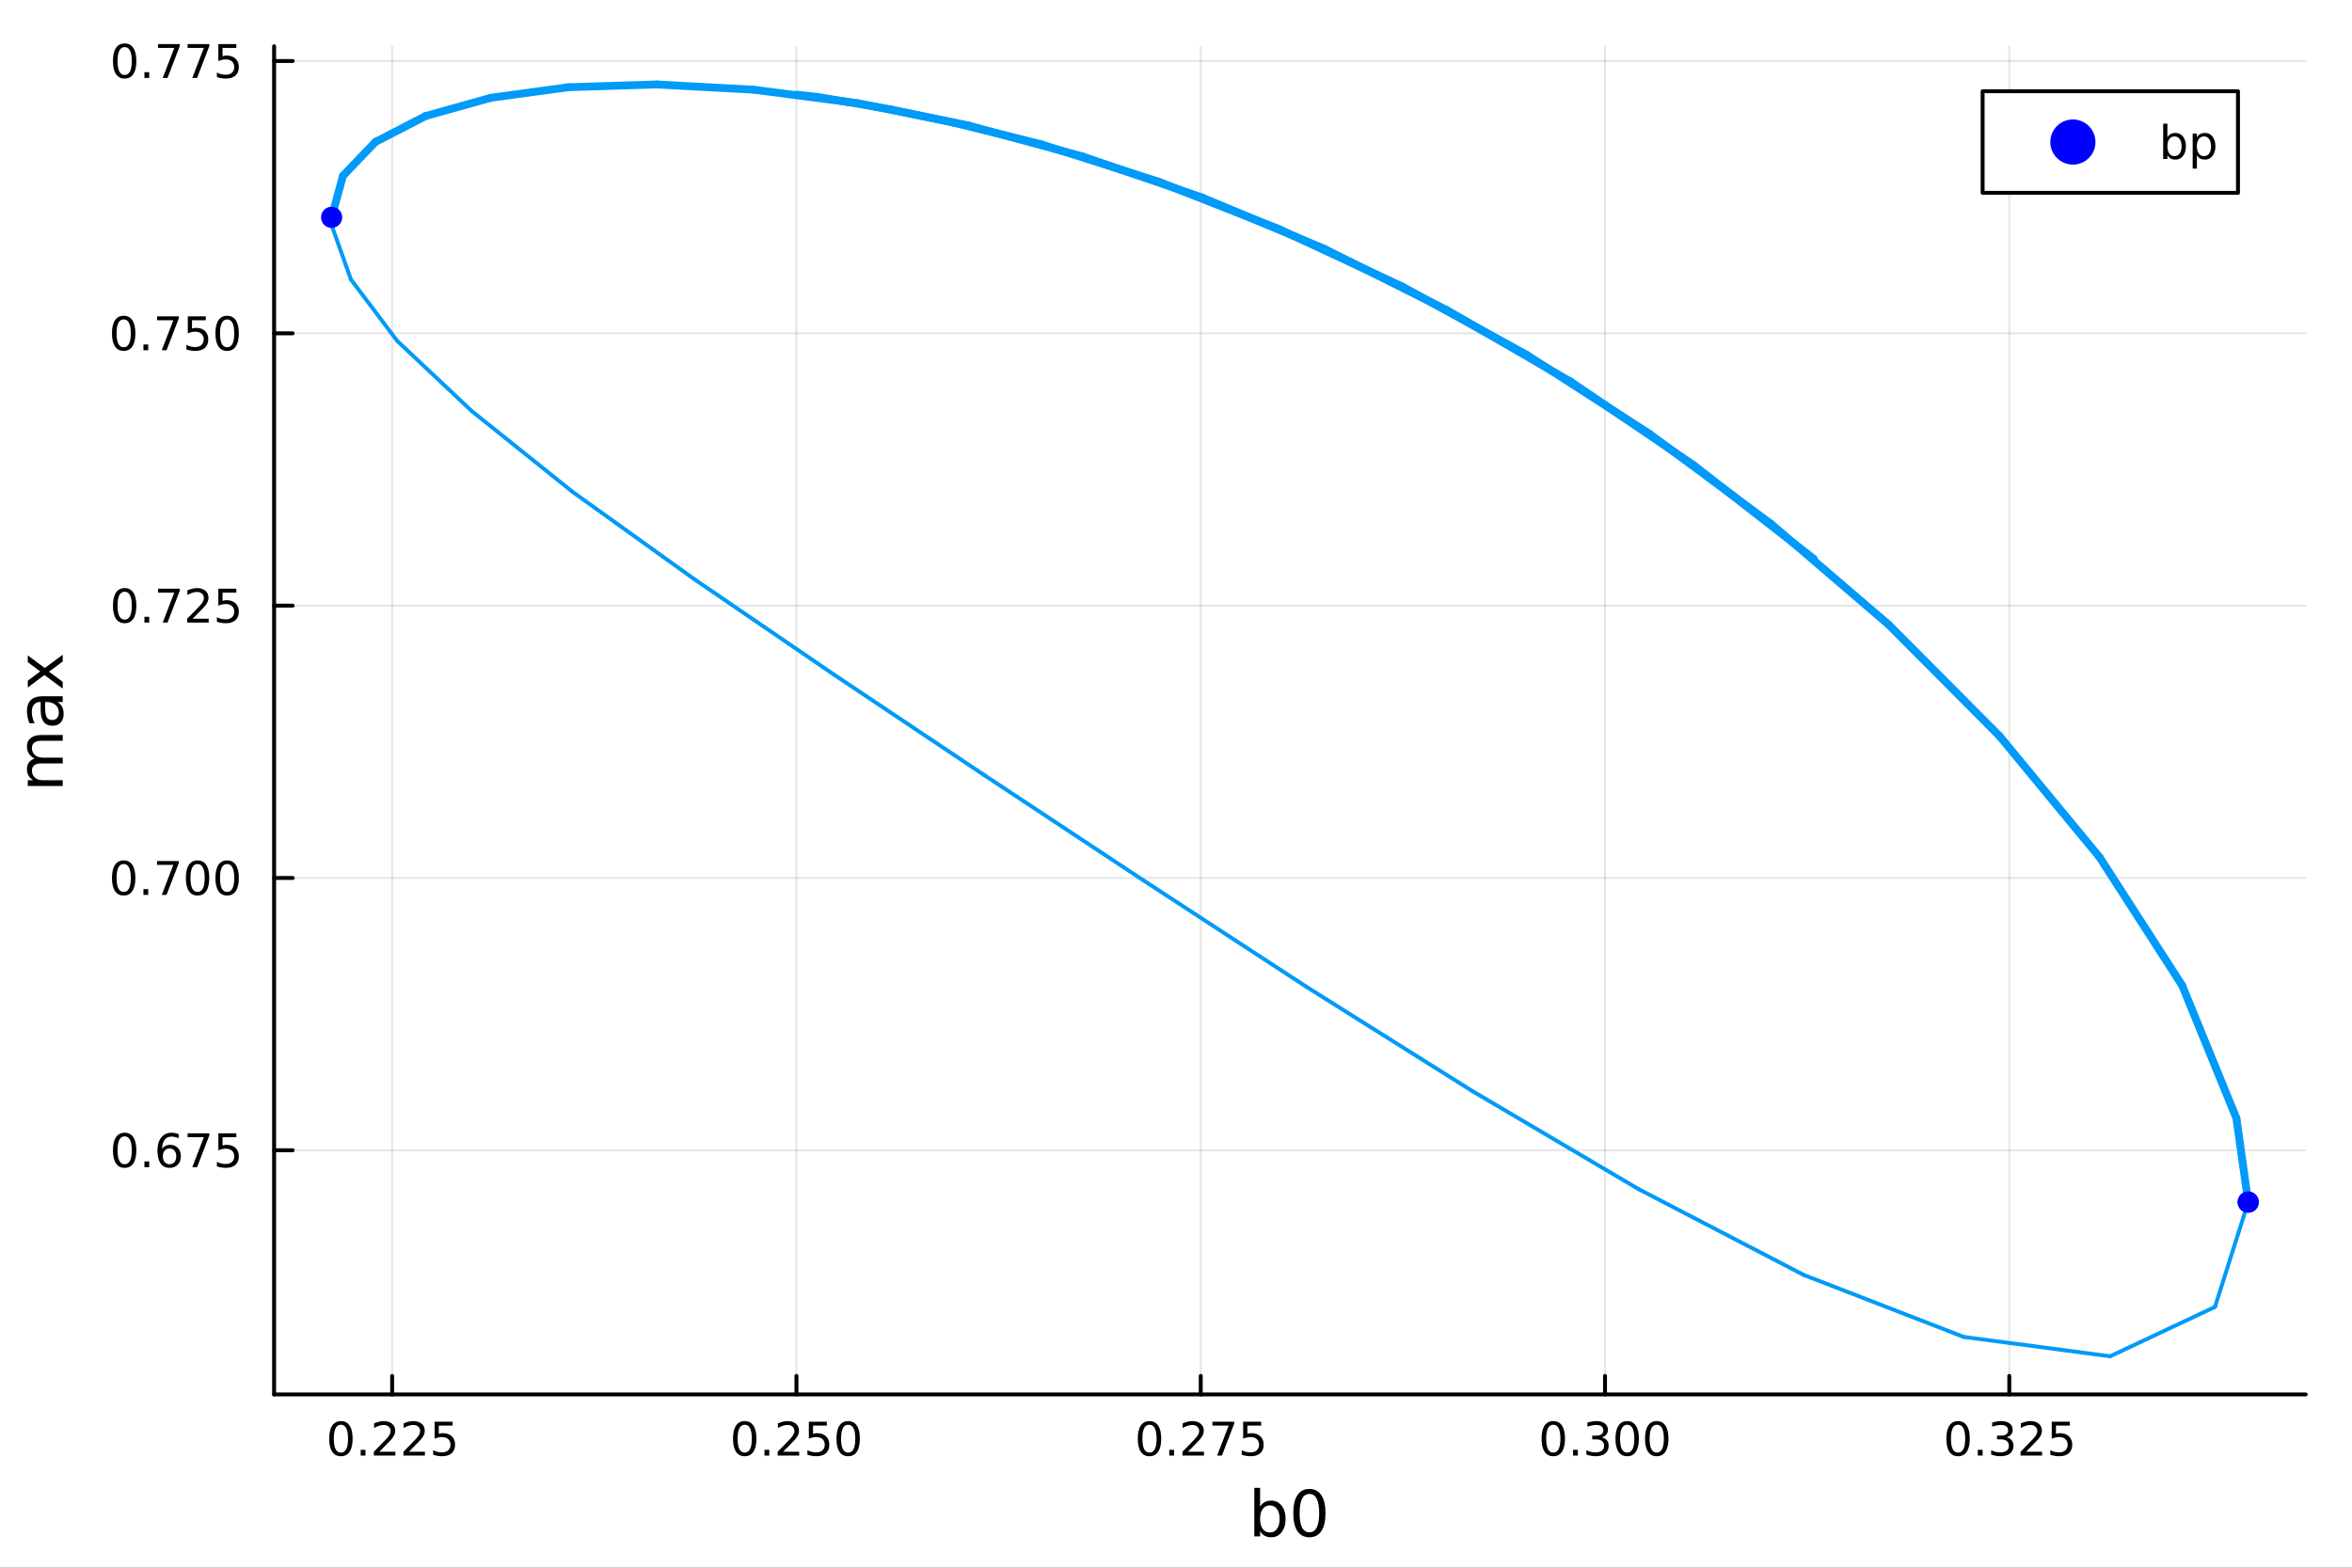 <?xml version="1.0" encoding="utf-8"?>
<svg xmlns="http://www.w3.org/2000/svg" xmlns:xlink="http://www.w3.org/1999/xlink" width="600" height="400" viewBox="0 0 2400 1600">
<rect x="0" y="0" width="2400" height="1600" fill="#333333" stroke="none"/>
<defs>
  <clipPath id="clip250">
    <rect x="0" y="0" width="2400" height="1600"/>
  </clipPath>
</defs>
<path clip-path="url(#clip250)" d="M0 1600 L2400 1600 L2400 0 L0 0  Z" fill="#ffffff" fill-rule="evenodd" fill-opacity="1"/>
<defs>
  <clipPath id="clip251">
    <rect x="279" y="47" width="2074" height="1377"/>
  </clipPath>
</defs>
<path clip-path="url(#clip250)" d="M279.704 1423.18 L2352.76 1423.18 L2352.76 47.244 L279.704 47.244  Z" fill="#ffffff" fill-rule="evenodd" fill-opacity="1"/>
<polyline clip-path="url(#clip251)" style="stroke:#000000; stroke-linecap:round; stroke-linejoin:round; stroke-width:2; stroke-opacity:0.1; fill:none" points="400.154,1423.18 400.154,47.244 "/>
<polyline clip-path="url(#clip251)" style="stroke:#000000; stroke-linecap:round; stroke-linejoin:round; stroke-width:2; stroke-opacity:0.1; fill:none" points="812.693,1423.18 812.693,47.244 "/>
<polyline clip-path="url(#clip251)" style="stroke:#000000; stroke-linecap:round; stroke-linejoin:round; stroke-width:2; stroke-opacity:0.1; fill:none" points="1225.23,1423.18 1225.23,47.244 "/>
<polyline clip-path="url(#clip251)" style="stroke:#000000; stroke-linecap:round; stroke-linejoin:round; stroke-width:2; stroke-opacity:0.1; fill:none" points="1637.77,1423.18 1637.77,47.244 "/>
<polyline clip-path="url(#clip251)" style="stroke:#000000; stroke-linecap:round; stroke-linejoin:round; stroke-width:2; stroke-opacity:0.1; fill:none" points="2050.31,1423.18 2050.31,47.244 "/>
<polyline clip-path="url(#clip251)" style="stroke:#000000; stroke-linecap:round; stroke-linejoin:round; stroke-width:2; stroke-opacity:0.1; fill:none" points="279.704,1173.98 2352.76,1173.98 "/>
<polyline clip-path="url(#clip251)" style="stroke:#000000; stroke-linecap:round; stroke-linejoin:round; stroke-width:2; stroke-opacity:0.1; fill:none" points="279.704,896.049 2352.76,896.049 "/>
<polyline clip-path="url(#clip251)" style="stroke:#000000; stroke-linecap:round; stroke-linejoin:round; stroke-width:2; stroke-opacity:0.1; fill:none" points="279.704,618.119 2352.76,618.119 "/>
<polyline clip-path="url(#clip251)" style="stroke:#000000; stroke-linecap:round; stroke-linejoin:round; stroke-width:2; stroke-opacity:0.1; fill:none" points="279.704,340.189 2352.76,340.189 "/>
<polyline clip-path="url(#clip251)" style="stroke:#000000; stroke-linecap:round; stroke-linejoin:round; stroke-width:2; stroke-opacity:0.1; fill:none" points="279.704,62.259 2352.76,62.259 "/>
<polyline clip-path="url(#clip250)" style="stroke:#000000; stroke-linecap:round; stroke-linejoin:round; stroke-width:4; stroke-opacity:1; fill:none" points="279.704,1423.18 2352.76,1423.18 "/>
<polyline clip-path="url(#clip250)" style="stroke:#000000; stroke-linecap:round; stroke-linejoin:round; stroke-width:4; stroke-opacity:1; fill:none" points="400.154,1423.18 400.154,1404.28 "/>
<polyline clip-path="url(#clip250)" style="stroke:#000000; stroke-linecap:round; stroke-linejoin:round; stroke-width:4; stroke-opacity:1; fill:none" points="812.693,1423.18 812.693,1404.28 "/>
<polyline clip-path="url(#clip250)" style="stroke:#000000; stroke-linecap:round; stroke-linejoin:round; stroke-width:4; stroke-opacity:1; fill:none" points="1225.23,1423.18 1225.23,1404.28 "/>
<polyline clip-path="url(#clip250)" style="stroke:#000000; stroke-linecap:round; stroke-linejoin:round; stroke-width:4; stroke-opacity:1; fill:none" points="1637.77,1423.18 1637.77,1404.28 "/>
<polyline clip-path="url(#clip250)" style="stroke:#000000; stroke-linecap:round; stroke-linejoin:round; stroke-width:4; stroke-opacity:1; fill:none" points="2050.31,1423.18 2050.31,1404.28 "/>
<path clip-path="url(#clip250)" d="M347.875 1454.1 Q344.264 1454.1 342.435 1457.66 Q340.629 1461.2 340.629 1468.33 Q340.629 1475.44 342.435 1479.01 Q344.264 1482.55 347.875 1482.55 Q351.509 1482.55 353.314 1479.01 Q355.143 1475.44 355.143 1468.33 Q355.143 1461.2 353.314 1457.66 Q351.509 1454.1 347.875 1454.1 M347.875 1450.39 Q353.685 1450.39 356.74 1455 Q359.819 1459.58 359.819 1468.33 Q359.819 1477.06 356.74 1481.67 Q353.685 1486.25 347.875 1486.25 Q342.064 1486.25 338.986 1481.67 Q335.93 1477.06 335.93 1468.33 Q335.93 1459.58 338.986 1455 Q342.064 1450.39 347.875 1450.39 Z" fill="#000000" fill-rule="nonzero" fill-opacity="1" /><path clip-path="url(#clip250)" d="M368.037 1479.7 L372.921 1479.7 L372.921 1485.58 L368.037 1485.58 L368.037 1479.7 Z" fill="#000000" fill-rule="nonzero" fill-opacity="1" /><path clip-path="url(#clip250)" d="M387.134 1481.64 L403.453 1481.64 L403.453 1485.58 L381.509 1485.58 L381.509 1481.64 Q384.171 1478.89 388.754 1474.26 Q393.36 1469.61 394.541 1468.27 Q396.786 1465.74 397.666 1464.01 Q398.569 1462.25 398.569 1460.56 Q398.569 1457.8 396.624 1456.07 Q394.703 1454.33 391.601 1454.33 Q389.402 1454.33 386.948 1455.09 Q384.518 1455.86 381.74 1457.41 L381.74 1452.69 Q384.564 1451.55 387.018 1450.97 Q389.472 1450.39 391.509 1450.39 Q396.879 1450.39 400.073 1453.08 Q403.268 1455.77 403.268 1460.26 Q403.268 1462.39 402.458 1464.31 Q401.671 1466.2 399.564 1468.8 Q398.985 1469.47 395.884 1472.69 Q392.782 1475.88 387.134 1481.64 Z" fill="#000000" fill-rule="nonzero" fill-opacity="1" /><path clip-path="url(#clip250)" d="M417.296 1481.64 L433.615 1481.64 L433.615 1485.58 L411.671 1485.58 L411.671 1481.64 Q414.333 1478.89 418.916 1474.26 Q423.522 1469.61 424.703 1468.27 Q426.948 1465.74 427.828 1464.01 Q428.731 1462.25 428.731 1460.56 Q428.731 1457.8 426.786 1456.07 Q424.865 1454.33 421.763 1454.33 Q419.564 1454.33 417.11 1455.09 Q414.68 1455.86 411.902 1457.41 L411.902 1452.69 Q414.726 1451.55 417.18 1450.97 Q419.633 1450.39 421.671 1450.39 Q427.041 1450.39 430.235 1453.08 Q433.43 1455.77 433.43 1460.26 Q433.43 1462.39 432.62 1464.31 Q431.832 1466.2 429.726 1468.8 Q429.147 1469.47 426.045 1472.69 Q422.944 1475.88 417.296 1481.64 Z" fill="#000000" fill-rule="nonzero" fill-opacity="1" /><path clip-path="url(#clip250)" d="M443.476 1451.02 L461.832 1451.02 L461.832 1454.96 L447.758 1454.96 L447.758 1463.43 Q448.777 1463.08 449.795 1462.92 Q450.814 1462.73 451.832 1462.73 Q457.619 1462.73 460.999 1465.9 Q464.379 1469.08 464.379 1474.49 Q464.379 1480.07 460.906 1483.17 Q457.434 1486.25 451.115 1486.25 Q448.939 1486.25 446.67 1485.88 Q444.425 1485.51 442.018 1484.77 L442.018 1480.07 Q444.101 1481.2 446.323 1481.76 Q448.545 1482.32 451.022 1482.32 Q455.027 1482.32 457.365 1480.21 Q459.703 1478.1 459.703 1474.49 Q459.703 1470.88 457.365 1468.77 Q455.027 1466.67 451.022 1466.67 Q449.147 1466.67 447.272 1467.08 Q445.42 1467.5 443.476 1468.38 L443.476 1451.02 Z" fill="#000000" fill-rule="nonzero" fill-opacity="1" /><path clip-path="url(#clip250)" d="M759.916 1454.1 Q756.305 1454.1 754.476 1457.66 Q752.67 1461.2 752.67 1468.33 Q752.67 1475.44 754.476 1479.01 Q756.305 1482.55 759.916 1482.55 Q763.55 1482.55 765.356 1479.01 Q767.184 1475.44 767.184 1468.33 Q767.184 1461.2 765.356 1457.66 Q763.55 1454.1 759.916 1454.1 M759.916 1450.39 Q765.726 1450.39 768.781 1455 Q771.86 1459.58 771.86 1468.33 Q771.86 1477.06 768.781 1481.67 Q765.726 1486.25 759.916 1486.25 Q754.106 1486.25 751.027 1481.67 Q747.971 1477.06 747.971 1468.33 Q747.971 1459.58 751.027 1455 Q754.106 1450.39 759.916 1450.39 Z" fill="#000000" fill-rule="nonzero" fill-opacity="1" /><path clip-path="url(#clip250)" d="M780.078 1479.7 L784.962 1479.7 L784.962 1485.58 L780.078 1485.58 L780.078 1479.7 Z" fill="#000000" fill-rule="nonzero" fill-opacity="1" /><path clip-path="url(#clip250)" d="M799.175 1481.64 L815.494 1481.64 L815.494 1485.58 L793.55 1485.58 L793.55 1481.64 Q796.212 1478.89 800.795 1474.26 Q805.402 1469.61 806.582 1468.27 Q808.828 1465.74 809.707 1464.01 Q810.61 1462.25 810.61 1460.56 Q810.61 1457.8 808.666 1456.07 Q806.744 1454.33 803.642 1454.33 Q801.443 1454.33 798.99 1455.09 Q796.559 1455.86 793.781 1457.41 L793.781 1452.69 Q796.605 1451.55 799.059 1450.97 Q801.513 1450.39 803.55 1450.39 Q808.92 1450.39 812.115 1453.08 Q815.309 1455.77 815.309 1460.26 Q815.309 1462.39 814.499 1464.31 Q813.712 1466.2 811.605 1468.8 Q811.027 1469.47 807.925 1472.69 Q804.823 1475.88 799.175 1481.64 Z" fill="#000000" fill-rule="nonzero" fill-opacity="1" /><path clip-path="url(#clip250)" d="M825.355 1451.02 L843.712 1451.02 L843.712 1454.96 L829.638 1454.96 L829.638 1463.43 Q830.656 1463.08 831.675 1462.92 Q832.693 1462.73 833.712 1462.73 Q839.499 1462.73 842.878 1465.9 Q846.258 1469.08 846.258 1474.49 Q846.258 1480.07 842.786 1483.17 Q839.313 1486.25 832.994 1486.25 Q830.818 1486.25 828.55 1485.88 Q826.304 1485.51 823.897 1484.77 L823.897 1480.07 Q825.98 1481.2 828.202 1481.76 Q830.425 1482.32 832.901 1482.32 Q836.906 1482.32 839.244 1480.21 Q841.582 1478.1 841.582 1474.49 Q841.582 1470.88 839.244 1468.77 Q836.906 1466.67 832.901 1466.67 Q831.026 1466.67 829.152 1467.08 Q827.3 1467.5 825.355 1468.38 L825.355 1451.02 Z" fill="#000000" fill-rule="nonzero" fill-opacity="1" /><path clip-path="url(#clip250)" d="M865.471 1454.1 Q861.86 1454.1 860.031 1457.66 Q858.225 1461.2 858.225 1468.33 Q858.225 1475.44 860.031 1479.01 Q861.86 1482.55 865.471 1482.55 Q869.105 1482.55 870.911 1479.01 Q872.739 1475.44 872.739 1468.33 Q872.739 1461.2 870.911 1457.66 Q869.105 1454.1 865.471 1454.1 M865.471 1450.39 Q871.281 1450.39 874.336 1455 Q877.415 1459.58 877.415 1468.33 Q877.415 1477.06 874.336 1481.67 Q871.281 1486.25 865.471 1486.25 Q859.661 1486.25 856.582 1481.67 Q853.526 1477.06 853.526 1468.33 Q853.526 1459.58 856.582 1455 Q859.661 1450.39 865.471 1450.39 Z" fill="#000000" fill-rule="nonzero" fill-opacity="1" /><path clip-path="url(#clip250)" d="M1172.95 1454.1 Q1169.34 1454.1 1167.51 1457.66 Q1165.71 1461.2 1165.71 1468.33 Q1165.71 1475.44 1167.51 1479.01 Q1169.34 1482.55 1172.95 1482.55 Q1176.59 1482.55 1178.39 1479.01 Q1180.22 1475.44 1180.22 1468.33 Q1180.22 1461.2 1178.39 1457.66 Q1176.59 1454.1 1172.95 1454.1 M1172.95 1450.39 Q1178.76 1450.39 1181.82 1455 Q1184.9 1459.58 1184.9 1468.33 Q1184.9 1477.06 1181.82 1481.67 Q1178.76 1486.25 1172.95 1486.25 Q1167.14 1486.25 1164.06 1481.67 Q1161.01 1477.06 1161.01 1468.33 Q1161.01 1459.58 1164.06 1455 Q1167.14 1450.39 1172.95 1450.39 Z" fill="#000000" fill-rule="nonzero" fill-opacity="1" /><path clip-path="url(#clip250)" d="M1193.11 1479.7 L1198 1479.7 L1198 1485.58 L1193.11 1485.58 L1193.11 1479.7 Z" fill="#000000" fill-rule="nonzero" fill-opacity="1" /><path clip-path="url(#clip250)" d="M1212.21 1481.64 L1228.53 1481.64 L1228.53 1485.58 L1206.59 1485.58 L1206.59 1481.64 Q1209.25 1478.89 1213.83 1474.26 Q1218.44 1469.61 1219.62 1468.27 Q1221.86 1465.74 1222.74 1464.01 Q1223.65 1462.25 1223.65 1460.56 Q1223.65 1457.8 1221.7 1456.07 Q1219.78 1454.33 1216.68 1454.33 Q1214.48 1454.33 1212.03 1455.09 Q1209.6 1455.86 1206.82 1457.41 L1206.82 1452.69 Q1209.64 1451.55 1212.1 1450.97 Q1214.55 1450.39 1216.59 1450.39 Q1221.96 1450.39 1225.15 1453.08 Q1228.35 1455.77 1228.35 1460.26 Q1228.35 1462.39 1227.54 1464.31 Q1226.75 1466.2 1224.64 1468.8 Q1224.06 1469.47 1220.96 1472.69 Q1217.86 1475.88 1212.21 1481.64 Z" fill="#000000" fill-rule="nonzero" fill-opacity="1" /><path clip-path="url(#clip250)" d="M1237.16 1451.02 L1259.39 1451.02 L1259.39 1453.01 L1246.84 1485.58 L1241.96 1485.58 L1253.76 1454.96 L1237.16 1454.96 L1237.16 1451.02 Z" fill="#000000" fill-rule="nonzero" fill-opacity="1" /><path clip-path="url(#clip250)" d="M1268.55 1451.02 L1286.91 1451.02 L1286.91 1454.96 L1272.84 1454.96 L1272.84 1463.43 Q1273.85 1463.08 1274.87 1462.92 Q1275.89 1462.73 1276.91 1462.73 Q1282.7 1462.73 1286.08 1465.9 Q1289.46 1469.08 1289.46 1474.49 Q1289.46 1480.07 1285.98 1483.17 Q1282.51 1486.25 1276.19 1486.25 Q1274.02 1486.25 1271.75 1485.88 Q1269.5 1485.51 1267.1 1484.77 L1267.1 1480.07 Q1269.18 1481.2 1271.4 1481.76 Q1273.62 1482.32 1276.1 1482.32 Q1280.1 1482.32 1282.44 1480.21 Q1284.78 1478.1 1284.78 1474.49 Q1284.78 1470.88 1282.44 1468.77 Q1280.1 1466.67 1276.1 1466.67 Q1274.22 1466.67 1272.35 1467.08 Q1270.5 1467.5 1268.55 1468.38 L1268.55 1451.02 Z" fill="#000000" fill-rule="nonzero" fill-opacity="1" /><path clip-path="url(#clip250)" d="M1584.99 1454.1 Q1581.38 1454.1 1579.55 1457.66 Q1577.75 1461.2 1577.75 1468.33 Q1577.75 1475.44 1579.55 1479.01 Q1581.38 1482.55 1584.99 1482.55 Q1588.63 1482.55 1590.43 1479.01 Q1592.26 1475.44 1592.26 1468.33 Q1592.26 1461.2 1590.43 1457.66 Q1588.63 1454.1 1584.99 1454.1 M1584.99 1450.39 Q1590.8 1450.39 1593.86 1455 Q1596.94 1459.58 1596.94 1468.33 Q1596.94 1477.06 1593.86 1481.67 Q1590.8 1486.25 1584.99 1486.25 Q1579.18 1486.25 1576.1 1481.67 Q1573.05 1477.06 1573.05 1468.33 Q1573.05 1459.58 1576.1 1455 Q1579.18 1450.39 1584.99 1450.39 Z" fill="#000000" fill-rule="nonzero" fill-opacity="1" /><path clip-path="url(#clip250)" d="M1605.16 1479.7 L1610.04 1479.7 L1610.04 1485.58 L1605.16 1485.58 L1605.16 1479.7 Z" fill="#000000" fill-rule="nonzero" fill-opacity="1" /><path clip-path="url(#clip250)" d="M1634.39 1466.95 Q1637.75 1467.66 1639.62 1469.93 Q1641.52 1472.2 1641.52 1475.53 Q1641.52 1480.65 1638 1483.45 Q1634.48 1486.25 1628 1486.25 Q1625.83 1486.25 1623.51 1485.81 Q1621.22 1485.39 1618.77 1484.54 L1618.77 1480.02 Q1620.71 1481.16 1623.03 1481.74 Q1625.34 1482.32 1627.86 1482.32 Q1632.26 1482.32 1634.55 1480.58 Q1636.87 1478.84 1636.87 1475.53 Q1636.87 1472.48 1634.72 1470.77 Q1632.59 1469.03 1628.77 1469.03 L1624.74 1469.03 L1624.74 1465.19 L1628.95 1465.19 Q1632.4 1465.19 1634.23 1463.82 Q1636.06 1462.43 1636.06 1459.84 Q1636.06 1457.18 1634.16 1455.77 Q1632.28 1454.33 1628.77 1454.33 Q1626.85 1454.33 1624.65 1454.75 Q1622.45 1455.16 1619.81 1456.04 L1619.81 1451.88 Q1622.47 1451.14 1624.78 1450.77 Q1627.12 1450.39 1629.18 1450.39 Q1634.51 1450.39 1637.61 1452.83 Q1640.71 1455.23 1640.71 1459.35 Q1640.71 1462.22 1639.07 1464.21 Q1637.42 1466.18 1634.39 1466.95 Z" fill="#000000" fill-rule="nonzero" fill-opacity="1" /><path clip-path="url(#clip250)" d="M1660.39 1454.1 Q1656.78 1454.1 1654.95 1457.66 Q1653.14 1461.2 1653.14 1468.33 Q1653.14 1475.44 1654.95 1479.01 Q1656.78 1482.55 1660.39 1482.55 Q1664.02 1482.55 1665.83 1479.01 Q1667.66 1475.44 1667.66 1468.33 Q1667.66 1461.2 1665.83 1457.66 Q1664.02 1454.1 1660.39 1454.1 M1660.39 1450.39 Q1666.2 1450.39 1669.25 1455 Q1672.33 1459.58 1672.33 1468.33 Q1672.33 1477.06 1669.25 1481.67 Q1666.2 1486.25 1660.39 1486.25 Q1654.58 1486.25 1651.5 1481.67 Q1648.44 1477.06 1648.44 1468.33 Q1648.44 1459.58 1651.5 1455 Q1654.58 1450.39 1660.39 1450.39 Z" fill="#000000" fill-rule="nonzero" fill-opacity="1" /><path clip-path="url(#clip250)" d="M1690.55 1454.1 Q1686.94 1454.1 1685.11 1457.66 Q1683.3 1461.2 1683.3 1468.33 Q1683.3 1475.44 1685.11 1479.01 Q1686.94 1482.55 1690.55 1482.55 Q1694.18 1482.55 1695.99 1479.01 Q1697.82 1475.44 1697.82 1468.33 Q1697.82 1461.2 1695.99 1457.66 Q1694.18 1454.1 1690.55 1454.1 M1690.55 1450.39 Q1696.36 1450.39 1699.41 1455 Q1702.49 1459.58 1702.49 1468.33 Q1702.49 1477.06 1699.41 1481.67 Q1696.36 1486.25 1690.55 1486.25 Q1684.74 1486.25 1681.66 1481.67 Q1678.6 1477.06 1678.6 1468.33 Q1678.6 1459.58 1681.66 1455 Q1684.74 1450.39 1690.55 1450.39 Z" fill="#000000" fill-rule="nonzero" fill-opacity="1" /><path clip-path="url(#clip250)" d="M1998.03 1454.1 Q1994.42 1454.1 1992.59 1457.66 Q1990.78 1461.2 1990.78 1468.33 Q1990.78 1475.44 1992.59 1479.01 Q1994.42 1482.55 1998.03 1482.55 Q2001.66 1482.55 2003.47 1479.01 Q2005.3 1475.44 2005.3 1468.33 Q2005.3 1461.2 2003.47 1457.66 Q2001.66 1454.1 1998.03 1454.1 M1998.03 1450.39 Q2003.84 1450.39 2006.9 1455 Q2009.97 1459.58 2009.97 1468.33 Q2009.97 1477.06 2006.9 1481.67 Q2003.84 1486.25 1998.03 1486.25 Q1992.22 1486.25 1989.14 1481.67 Q1986.09 1477.06 1986.09 1468.33 Q1986.09 1459.58 1989.14 1455 Q1992.22 1450.39 1998.03 1450.39 Z" fill="#000000" fill-rule="nonzero" fill-opacity="1" /><path clip-path="url(#clip250)" d="M2018.19 1479.7 L2023.08 1479.7 L2023.08 1485.58 L2018.19 1485.58 L2018.19 1479.7 Z" fill="#000000" fill-rule="nonzero" fill-opacity="1" /><path clip-path="url(#clip250)" d="M2047.43 1466.95 Q2050.78 1467.66 2052.66 1469.93 Q2054.56 1472.2 2054.56 1475.53 Q2054.56 1480.65 2051.04 1483.45 Q2047.52 1486.25 2041.04 1486.25 Q2038.86 1486.25 2036.55 1485.81 Q2034.26 1485.39 2031.8 1484.54 L2031.8 1480.02 Q2033.75 1481.16 2036.06 1481.74 Q2038.38 1482.32 2040.9 1482.32 Q2045.3 1482.32 2047.59 1480.58 Q2049.9 1478.84 2049.9 1475.53 Q2049.9 1472.48 2047.75 1470.77 Q2045.62 1469.03 2041.8 1469.03 L2037.78 1469.03 L2037.78 1465.19 L2041.99 1465.19 Q2045.44 1465.19 2047.27 1463.82 Q2049.09 1462.43 2049.09 1459.84 Q2049.09 1457.18 2047.2 1455.77 Q2045.32 1454.33 2041.8 1454.33 Q2039.88 1454.33 2037.68 1454.75 Q2035.48 1455.16 2032.84 1456.04 L2032.84 1451.88 Q2035.51 1451.14 2037.82 1450.77 Q2040.16 1450.39 2042.22 1450.39 Q2047.54 1450.39 2050.65 1452.83 Q2053.75 1455.23 2053.75 1459.35 Q2053.75 1462.22 2052.1 1464.21 Q2050.46 1466.18 2047.43 1466.95 Z" fill="#000000" fill-rule="nonzero" fill-opacity="1" /><path clip-path="url(#clip250)" d="M2067.45 1481.64 L2083.77 1481.64 L2083.77 1485.58 L2061.83 1485.58 L2061.83 1481.64 Q2064.49 1478.89 2069.07 1474.26 Q2073.68 1469.61 2074.86 1468.27 Q2077.1 1465.74 2077.98 1464.01 Q2078.89 1462.25 2078.89 1460.56 Q2078.89 1457.8 2076.94 1456.07 Q2075.02 1454.33 2071.92 1454.33 Q2069.72 1454.33 2067.27 1455.09 Q2064.84 1455.86 2062.06 1457.41 L2062.06 1452.69 Q2064.88 1451.55 2067.34 1450.97 Q2069.79 1450.39 2071.83 1450.39 Q2077.2 1450.39 2080.39 1453.08 Q2083.59 1455.77 2083.59 1460.26 Q2083.59 1462.39 2082.77 1464.31 Q2081.99 1466.2 2079.88 1468.8 Q2079.3 1469.47 2076.2 1472.69 Q2073.1 1475.88 2067.45 1481.64 Z" fill="#000000" fill-rule="nonzero" fill-opacity="1" /><path clip-path="url(#clip250)" d="M2093.63 1451.02 L2111.99 1451.02 L2111.99 1454.96 L2097.91 1454.96 L2097.91 1463.43 Q2098.93 1463.08 2099.95 1462.92 Q2100.97 1462.73 2101.99 1462.73 Q2107.77 1462.73 2111.15 1465.9 Q2114.53 1469.08 2114.53 1474.49 Q2114.53 1480.07 2111.06 1483.17 Q2107.59 1486.25 2101.27 1486.25 Q2099.09 1486.25 2096.83 1485.88 Q2094.58 1485.51 2092.17 1484.77 L2092.17 1480.07 Q2094.26 1481.2 2096.48 1481.76 Q2098.7 1482.32 2101.18 1482.32 Q2105.18 1482.32 2107.52 1480.21 Q2109.86 1478.1 2109.86 1474.49 Q2109.86 1470.88 2107.52 1468.77 Q2105.18 1466.67 2101.18 1466.67 Q2099.3 1466.67 2097.43 1467.08 Q2095.58 1467.5 2093.63 1468.38 L2093.63 1451.02 Z" fill="#000000" fill-rule="nonzero" fill-opacity="1" /><path clip-path="url(#clip250)" d="M1305.74 1550.25 Q1305.74 1543.79 1303.07 1540.13 Q1300.43 1536.44 1295.78 1536.44 Q1291.13 1536.44 1288.46 1540.13 Q1285.82 1543.79 1285.82 1550.25 Q1285.82 1556.71 1288.46 1560.4 Q1291.13 1564.07 1295.78 1564.07 Q1300.43 1564.07 1303.07 1560.4 Q1305.74 1556.71 1305.74 1550.25 M1285.82 1537.81 Q1287.66 1534.62 1290.46 1533.1 Q1293.3 1531.54 1297.21 1531.54 Q1303.71 1531.54 1307.75 1536.69 Q1311.82 1541.85 1311.82 1550.25 Q1311.82 1558.65 1307.75 1563.81 Q1303.71 1568.97 1297.21 1568.97 Q1293.3 1568.97 1290.46 1567.44 Q1287.66 1565.88 1285.82 1562.7 L1285.82 1568.04 L1279.93 1568.04 L1279.93 1518.52 L1285.82 1518.52 L1285.82 1537.81 Z" fill="#000000" fill-rule="nonzero" fill-opacity="1" /><path clip-path="url(#clip250)" d="M1336.11 1524.76 Q1331.14 1524.76 1328.63 1529.66 Q1326.14 1534.53 1326.14 1544.33 Q1326.14 1554.1 1328.63 1559 Q1331.14 1563.87 1336.11 1563.87 Q1341.1 1563.87 1343.59 1559 Q1346.1 1554.1 1346.1 1544.33 Q1346.1 1534.53 1343.59 1529.66 Q1341.1 1524.76 1336.11 1524.76 M1336.11 1519.66 Q1344.1 1519.66 1348.3 1526 Q1352.53 1532.3 1352.53 1544.33 Q1352.53 1556.33 1348.3 1562.66 Q1344.1 1568.97 1336.11 1568.97 Q1328.12 1568.97 1323.88 1562.66 Q1319.68 1556.33 1319.68 1544.33 Q1319.68 1532.3 1323.88 1526 Q1328.12 1519.66 1336.11 1519.66 Z" fill="#000000" fill-rule="nonzero" fill-opacity="1" /><polyline clip-path="url(#clip250)" style="stroke:#000000; stroke-linecap:round; stroke-linejoin:round; stroke-width:4; stroke-opacity:1; fill:none" points="279.704,1423.18 279.704,47.244 "/>
<polyline clip-path="url(#clip250)" style="stroke:#000000; stroke-linecap:round; stroke-linejoin:round; stroke-width:4; stroke-opacity:1; fill:none" points="279.704,1173.98 298.602,1173.98 "/>
<polyline clip-path="url(#clip250)" style="stroke:#000000; stroke-linecap:round; stroke-linejoin:round; stroke-width:4; stroke-opacity:1; fill:none" points="279.704,896.049 298.602,896.049 "/>
<polyline clip-path="url(#clip250)" style="stroke:#000000; stroke-linecap:round; stroke-linejoin:round; stroke-width:4; stroke-opacity:1; fill:none" points="279.704,618.119 298.602,618.119 "/>
<polyline clip-path="url(#clip250)" style="stroke:#000000; stroke-linecap:round; stroke-linejoin:round; stroke-width:4; stroke-opacity:1; fill:none" points="279.704,340.189 298.602,340.189 "/>
<polyline clip-path="url(#clip250)" style="stroke:#000000; stroke-linecap:round; stroke-linejoin:round; stroke-width:4; stroke-opacity:1; fill:none" points="279.704,62.259 298.602,62.259 "/>
<path clip-path="url(#clip250)" d="M127.2 1159.78 Q123.589 1159.78 121.76 1163.34 Q119.955 1166.88 119.955 1174.01 Q119.955 1181.12 121.76 1184.69 Q123.589 1188.23 127.2 1188.23 Q130.834 1188.23 132.64 1184.69 Q134.468 1181.12 134.468 1174.01 Q134.468 1166.88 132.64 1163.34 Q130.834 1159.78 127.2 1159.78 M127.2 1156.07 Q133.01 1156.07 136.066 1160.68 Q139.144 1165.26 139.144 1174.01 Q139.144 1182.74 136.066 1187.35 Q133.01 1191.93 127.2 1191.93 Q121.39 1191.93 118.311 1187.35 Q115.256 1182.74 115.256 1174.01 Q115.256 1165.26 118.311 1160.68 Q121.39 1156.07 127.2 1156.07 Z" fill="#000000" fill-rule="nonzero" fill-opacity="1" /><path clip-path="url(#clip250)" d="M147.362 1185.38 L152.246 1185.38 L152.246 1191.26 L147.362 1191.26 L147.362 1185.38 Z" fill="#000000" fill-rule="nonzero" fill-opacity="1" /><path clip-path="url(#clip250)" d="M173.01 1172.12 Q169.862 1172.12 168.01 1174.27 Q166.181 1176.42 166.181 1180.17 Q166.181 1183.9 168.01 1186.07 Q169.862 1188.23 173.01 1188.23 Q176.158 1188.23 177.987 1186.07 Q179.839 1183.9 179.839 1180.17 Q179.839 1176.42 177.987 1174.27 Q176.158 1172.12 173.01 1172.12 M182.292 1157.46 L182.292 1161.72 Q180.533 1160.89 178.727 1160.45 Q176.945 1160.01 175.186 1160.01 Q170.556 1160.01 168.102 1163.13 Q165.672 1166.26 165.325 1172.58 Q166.69 1170.57 168.751 1169.5 Q170.811 1168.41 173.288 1168.41 Q178.496 1168.41 181.505 1171.58 Q184.538 1174.73 184.538 1180.17 Q184.538 1185.5 181.389 1188.71 Q178.241 1191.93 173.01 1191.93 Q167.015 1191.93 163.843 1187.35 Q160.672 1182.74 160.672 1174.01 Q160.672 1165.82 164.561 1160.96 Q168.45 1156.07 175.001 1156.07 Q176.76 1156.07 178.542 1156.42 Q180.348 1156.77 182.292 1157.46 Z" fill="#000000" fill-rule="nonzero" fill-opacity="1" /><path clip-path="url(#clip250)" d="M191.413 1156.7 L213.635 1156.7 L213.635 1158.69 L201.088 1191.26 L196.204 1191.26 L208.01 1160.63 L191.413 1160.63 L191.413 1156.7 Z" fill="#000000" fill-rule="nonzero" fill-opacity="1" /><path clip-path="url(#clip250)" d="M222.801 1156.7 L241.158 1156.7 L241.158 1160.63 L227.084 1160.63 L227.084 1169.11 Q228.102 1168.76 229.121 1168.6 Q230.139 1168.41 231.158 1168.41 Q236.945 1168.41 240.324 1171.58 Q243.704 1174.75 243.704 1180.17 Q243.704 1185.75 240.232 1188.85 Q236.76 1191.93 230.44 1191.93 Q228.264 1191.93 225.996 1191.56 Q223.75 1191.19 221.343 1190.45 L221.343 1185.75 Q223.426 1186.88 225.648 1187.44 Q227.871 1188 230.347 1188 Q234.352 1188 236.69 1185.89 Q239.028 1183.78 239.028 1180.17 Q239.028 1176.56 236.69 1174.45 Q234.352 1172.35 230.347 1172.35 Q228.473 1172.35 226.598 1172.76 Q224.746 1173.18 222.801 1174.06 L222.801 1156.7 Z" fill="#000000" fill-rule="nonzero" fill-opacity="1" /><path clip-path="url(#clip250)" d="M126.205 881.848 Q122.593 881.848 120.765 885.413 Q118.959 888.954 118.959 896.084 Q118.959 903.19 120.765 906.755 Q122.593 910.297 126.205 910.297 Q129.839 910.297 131.644 906.755 Q133.473 903.19 133.473 896.084 Q133.473 888.954 131.644 885.413 Q129.839 881.848 126.205 881.848 M126.205 878.144 Q132.015 878.144 135.07 882.751 Q138.149 887.334 138.149 896.084 Q138.149 904.811 135.07 909.417 Q132.015 914.001 126.205 914.001 Q120.394 914.001 117.316 909.417 Q114.26 904.811 114.26 896.084 Q114.26 887.334 117.316 882.751 Q120.394 878.144 126.205 878.144 Z" fill="#000000" fill-rule="nonzero" fill-opacity="1" /><path clip-path="url(#clip250)" d="M146.366 907.45 L151.251 907.45 L151.251 913.329 L146.366 913.329 L146.366 907.45 Z" fill="#000000" fill-rule="nonzero" fill-opacity="1" /><path clip-path="url(#clip250)" d="M160.255 878.769 L182.477 878.769 L182.477 880.76 L169.931 913.329 L165.047 913.329 L176.852 882.704 L160.255 882.704 L160.255 878.769 Z" fill="#000000" fill-rule="nonzero" fill-opacity="1" /><path clip-path="url(#clip250)" d="M201.598 881.848 Q197.987 881.848 196.158 885.413 Q194.352 888.954 194.352 896.084 Q194.352 903.19 196.158 906.755 Q197.987 910.297 201.598 910.297 Q205.232 910.297 207.037 906.755 Q208.866 903.19 208.866 896.084 Q208.866 888.954 207.037 885.413 Q205.232 881.848 201.598 881.848 M201.598 878.144 Q207.408 878.144 210.463 882.751 Q213.542 887.334 213.542 896.084 Q213.542 904.811 210.463 909.417 Q207.408 914.001 201.598 914.001 Q195.787 914.001 192.709 909.417 Q189.653 904.811 189.653 896.084 Q189.653 887.334 192.709 882.751 Q195.787 878.144 201.598 878.144 Z" fill="#000000" fill-rule="nonzero" fill-opacity="1" /><path clip-path="url(#clip250)" d="M231.76 881.848 Q228.148 881.848 226.32 885.413 Q224.514 888.954 224.514 896.084 Q224.514 903.19 226.32 906.755 Q228.148 910.297 231.76 910.297 Q235.394 910.297 237.199 906.755 Q239.028 903.19 239.028 896.084 Q239.028 888.954 237.199 885.413 Q235.394 881.848 231.76 881.848 M231.76 878.144 Q237.57 878.144 240.625 882.751 Q243.704 887.334 243.704 896.084 Q243.704 904.811 240.625 909.417 Q237.57 914.001 231.76 914.001 Q225.949 914.001 222.871 909.417 Q219.815 904.811 219.815 896.084 Q219.815 887.334 222.871 882.751 Q225.949 878.144 231.76 878.144 Z" fill="#000000" fill-rule="nonzero" fill-opacity="1" /><path clip-path="url(#clip250)" d="M127.2 603.918 Q123.589 603.918 121.76 607.482 Q119.955 611.024 119.955 618.154 Q119.955 625.26 121.76 628.825 Q123.589 632.367 127.2 632.367 Q130.834 632.367 132.64 628.825 Q134.468 625.26 134.468 618.154 Q134.468 611.024 132.64 607.482 Q130.834 603.918 127.2 603.918 M127.2 600.214 Q133.01 600.214 136.066 604.82 Q139.144 609.404 139.144 618.154 Q139.144 626.881 136.066 631.487 Q133.01 636.07 127.2 636.07 Q121.39 636.07 118.311 631.487 Q115.256 626.881 115.256 618.154 Q115.256 609.404 118.311 604.82 Q121.39 600.214 127.2 600.214 Z" fill="#000000" fill-rule="nonzero" fill-opacity="1" /><path clip-path="url(#clip250)" d="M147.362 629.519 L152.246 629.519 L152.246 635.399 L147.362 635.399 L147.362 629.519 Z" fill="#000000" fill-rule="nonzero" fill-opacity="1" /><path clip-path="url(#clip250)" d="M161.251 600.839 L183.473 600.839 L183.473 602.83 L170.927 635.399 L166.042 635.399 L177.848 604.774 L161.251 604.774 L161.251 600.839 Z" fill="#000000" fill-rule="nonzero" fill-opacity="1" /><path clip-path="url(#clip250)" d="M196.621 631.464 L212.94 631.464 L212.94 635.399 L190.996 635.399 L190.996 631.464 Q193.658 628.709 198.241 624.08 Q202.848 619.427 204.028 618.084 Q206.274 615.561 207.153 613.825 Q208.056 612.066 208.056 610.376 Q208.056 607.621 206.112 605.885 Q204.19 604.149 201.088 604.149 Q198.889 604.149 196.436 604.913 Q194.005 605.677 191.227 607.228 L191.227 602.506 Q194.051 601.371 196.505 600.793 Q198.959 600.214 200.996 600.214 Q206.366 600.214 209.561 602.899 Q212.755 605.584 212.755 610.075 Q212.755 612.205 211.945 614.126 Q211.158 616.024 209.051 618.617 Q208.473 619.288 205.371 622.506 Q202.269 625.7 196.621 631.464 Z" fill="#000000" fill-rule="nonzero" fill-opacity="1" /><path clip-path="url(#clip250)" d="M222.801 600.839 L241.158 600.839 L241.158 604.774 L227.084 604.774 L227.084 613.246 Q228.102 612.899 229.121 612.737 Q230.139 612.552 231.158 612.552 Q236.945 612.552 240.324 615.723 Q243.704 618.894 243.704 624.311 Q243.704 629.89 240.232 632.992 Q236.76 636.07 230.44 636.07 Q228.264 636.07 225.996 635.7 Q223.75 635.33 221.343 634.589 L221.343 629.89 Q223.426 631.024 225.648 631.58 Q227.871 632.135 230.347 632.135 Q234.352 632.135 236.69 630.029 Q239.028 627.922 239.028 624.311 Q239.028 620.7 236.69 618.594 Q234.352 616.487 230.347 616.487 Q228.473 616.487 226.598 616.904 Q224.746 617.32 222.801 618.2 L222.801 600.839 Z" fill="#000000" fill-rule="nonzero" fill-opacity="1" /><path clip-path="url(#clip250)" d="M126.205 325.987 Q122.593 325.987 120.765 329.552 Q118.959 333.094 118.959 340.224 Q118.959 347.33 120.765 350.895 Q122.593 354.436 126.205 354.436 Q129.839 354.436 131.644 350.895 Q133.473 347.33 133.473 340.224 Q133.473 333.094 131.644 329.552 Q129.839 325.987 126.205 325.987 M126.205 322.284 Q132.015 322.284 135.07 326.89 Q138.149 331.474 138.149 340.224 Q138.149 348.95 135.07 353.557 Q132.015 358.14 126.205 358.14 Q120.394 358.14 117.316 353.557 Q114.26 348.95 114.26 340.224 Q114.26 331.474 117.316 326.89 Q120.394 322.284 126.205 322.284 Z" fill="#000000" fill-rule="nonzero" fill-opacity="1" /><path clip-path="url(#clip250)" d="M146.366 351.589 L151.251 351.589 L151.251 357.469 L146.366 357.469 L146.366 351.589 Z" fill="#000000" fill-rule="nonzero" fill-opacity="1" /><path clip-path="url(#clip250)" d="M160.255 322.909 L182.477 322.909 L182.477 324.9 L169.931 357.469 L165.047 357.469 L176.852 326.844 L160.255 326.844 L160.255 322.909 Z" fill="#000000" fill-rule="nonzero" fill-opacity="1" /><path clip-path="url(#clip250)" d="M191.644 322.909 L210 322.909 L210 326.844 L195.926 326.844 L195.926 335.316 Q196.945 334.969 197.963 334.807 Q198.982 334.622 200 334.622 Q205.787 334.622 209.167 337.793 Q212.547 340.964 212.547 346.381 Q212.547 351.96 209.074 355.061 Q205.602 358.14 199.283 358.14 Q197.107 358.14 194.838 357.77 Q192.593 357.399 190.186 356.659 L190.186 351.96 Q192.269 353.094 194.491 353.649 Q196.713 354.205 199.19 354.205 Q203.195 354.205 205.533 352.098 Q207.871 349.992 207.871 346.381 Q207.871 342.77 205.533 340.663 Q203.195 338.557 199.19 338.557 Q197.315 338.557 195.44 338.974 Q193.588 339.39 191.644 340.27 L191.644 322.909 Z" fill="#000000" fill-rule="nonzero" fill-opacity="1" /><path clip-path="url(#clip250)" d="M231.76 325.987 Q228.148 325.987 226.32 329.552 Q224.514 333.094 224.514 340.224 Q224.514 347.33 226.32 350.895 Q228.148 354.436 231.76 354.436 Q235.394 354.436 237.199 350.895 Q239.028 347.33 239.028 340.224 Q239.028 333.094 237.199 329.552 Q235.394 325.987 231.76 325.987 M231.76 322.284 Q237.57 322.284 240.625 326.89 Q243.704 331.474 243.704 340.224 Q243.704 348.95 240.625 353.557 Q237.57 358.14 231.76 358.14 Q225.949 358.14 222.871 353.557 Q219.815 348.95 219.815 340.224 Q219.815 331.474 222.871 326.89 Q225.949 322.284 231.76 322.284 Z" fill="#000000" fill-rule="nonzero" fill-opacity="1" /><path clip-path="url(#clip250)" d="M127.2 48.057 Q123.589 48.057 121.76 51.622 Q119.955 55.164 119.955 62.293 Q119.955 69.4 121.76 72.965 Q123.589 76.506 127.2 76.506 Q130.834 76.506 132.64 72.965 Q134.468 69.4 134.468 62.293 Q134.468 55.164 132.64 51.622 Q130.834 48.057 127.2 48.057 M127.2 44.354 Q133.01 44.354 136.066 48.96 Q139.144 53.543 139.144 62.293 Q139.144 71.02 136.066 75.627 Q133.01 80.21 127.2 80.21 Q121.39 80.21 118.311 75.627 Q115.256 71.02 115.256 62.293 Q115.256 53.543 118.311 48.96 Q121.39 44.354 127.2 44.354 Z" fill="#000000" fill-rule="nonzero" fill-opacity="1" /><path clip-path="url(#clip250)" d="M147.362 73.659 L152.246 73.659 L152.246 79.539 L147.362 79.539 L147.362 73.659 Z" fill="#000000" fill-rule="nonzero" fill-opacity="1" /><path clip-path="url(#clip250)" d="M161.251 44.979 L183.473 44.979 L183.473 46.969 L170.927 79.539 L166.042 79.539 L177.848 48.914 L161.251 48.914 L161.251 44.979 Z" fill="#000000" fill-rule="nonzero" fill-opacity="1" /><path clip-path="url(#clip250)" d="M191.413 44.979 L213.635 44.979 L213.635 46.969 L201.088 79.539 L196.204 79.539 L208.01 48.914 L191.413 48.914 L191.413 44.979 Z" fill="#000000" fill-rule="nonzero" fill-opacity="1" /><path clip-path="url(#clip250)" d="M222.801 44.979 L241.158 44.979 L241.158 48.914 L227.084 48.914 L227.084 57.386 Q228.102 57.039 229.121 56.877 Q230.139 56.691 231.158 56.691 Q236.945 56.691 240.324 59.863 Q243.704 63.034 243.704 68.451 Q243.704 74.029 240.232 77.131 Q236.76 80.21 230.44 80.21 Q228.264 80.21 225.996 79.84 Q223.75 79.469 221.343 78.728 L221.343 74.029 Q223.426 75.164 225.648 75.719 Q227.871 76.275 230.347 76.275 Q234.352 76.275 236.69 74.168 Q239.028 72.062 239.028 68.451 Q239.028 64.84 236.69 62.733 Q234.352 60.627 230.347 60.627 Q228.473 60.627 226.598 61.043 Q224.746 61.46 222.801 62.34 L222.801 44.979 Z" fill="#000000" fill-rule="nonzero" fill-opacity="1" /><path clip-path="url(#clip250)" d="M35.199 774.218 Q31.253 772.022 29.375 768.966 Q27.497 765.911 27.497 761.773 Q27.497 756.203 31.412 753.179 Q35.295 750.155 42.488 750.155 L64.004 750.155 L64.004 756.044 L42.679 756.044 Q37.555 756.044 35.072 757.858 Q32.589 759.672 32.589 763.396 Q32.589 767.948 35.613 770.589 Q38.637 773.231 43.857 773.231 L64.004 773.231 L64.004 779.119 L42.679 779.119 Q37.523 779.119 35.072 780.934 Q32.589 782.748 32.589 786.535 Q32.589 791.023 35.645 793.665 Q38.669 796.307 43.857 796.307 L64.004 796.307 L64.004 802.195 L28.356 802.195 L28.356 796.307 L33.894 796.307 Q30.616 794.302 29.056 791.501 Q27.497 788.7 27.497 784.849 Q27.497 780.965 29.47 778.26 Q31.444 775.523 35.199 774.218 Z" fill="#000000" fill-rule="nonzero" fill-opacity="1" /><path clip-path="url(#clip250)" d="M46.085 722.274 Q46.085 729.371 47.708 732.109 Q49.331 734.846 53.246 734.846 Q56.365 734.846 58.211 732.809 Q60.026 730.74 60.026 727.207 Q60.026 722.337 56.588 719.409 Q53.119 716.449 47.39 716.449 L46.085 716.449 L46.085 722.274 M43.666 710.593 L64.004 710.593 L64.004 716.449 L58.593 716.449 Q61.84 718.454 63.399 721.446 Q64.927 724.438 64.927 728.767 Q64.927 734.241 61.872 737.488 Q58.784 740.702 53.628 740.702 Q47.612 740.702 44.557 736.692 Q41.501 732.65 41.501 724.661 L41.501 716.449 L40.928 716.449 Q36.886 716.449 34.69 719.123 Q32.462 721.764 32.462 726.571 Q32.462 729.626 33.194 732.522 Q33.926 735.419 35.39 738.092 L29.98 738.092 Q28.738 734.878 28.133 731.854 Q27.497 728.83 27.497 725.966 Q27.497 718.231 31.507 714.412 Q35.518 710.593 43.666 710.593 Z" fill="#000000" fill-rule="nonzero" fill-opacity="1" /><path clip-path="url(#clip250)" d="M28.356 668.897 L45.703 681.788 L64.004 668.229 L64.004 675.136 L50 685.512 L64.004 695.888 L64.004 702.795 L45.353 688.949 L28.356 701.617 L28.356 694.71 L41.056 685.257 L28.356 675.804 L28.356 668.897 Z" fill="#000000" fill-rule="nonzero" fill-opacity="1" /><polyline clip-path="url(#clip251)" style="stroke:#009af9; stroke-linecap:round; stroke-linejoin:round; stroke-width:8; stroke-opacity:1; fill:none" points="812.693,96.592 833.872,98.885 "/>
<polyline clip-path="url(#clip251)" style="stroke:#009af9; stroke-linecap:round; stroke-linejoin:round; stroke-width:8; stroke-opacity:1; fill:none" points="833.872,98.885 864.474,104.004 "/>
<polyline clip-path="url(#clip251)" style="stroke:#009af9; stroke-linecap:round; stroke-linejoin:round; stroke-width:8; stroke-opacity:1; fill:none" points="864.474,104.004 908.904,111.634 "/>
<polyline clip-path="url(#clip251)" style="stroke:#009af9; stroke-linecap:round; stroke-linejoin:round; stroke-width:8; stroke-opacity:1; fill:none" points="908.904,111.634 972.122,124.942 "/>
<polyline clip-path="url(#clip251)" style="stroke:#009af9; stroke-linecap:round; stroke-linejoin:round; stroke-width:8; stroke-opacity:1; fill:none" points="972.122,124.942 1062.55,147.288 "/>
<polyline clip-path="url(#clip251)" style="stroke:#009af9; stroke-linecap:round; stroke-linejoin:round; stroke-width:8; stroke-opacity:1; fill:none" points="1062.55,147.288 1182.5,185.536 "/>
<polyline clip-path="url(#clip251)" style="stroke:#009af9; stroke-linecap:round; stroke-linejoin:round; stroke-width:8; stroke-opacity:1; fill:none" points="1182.5,185.536 1305.76,234.088 "/>
<polyline clip-path="url(#clip251)" style="stroke:#009af9; stroke-linecap:round; stroke-linejoin:round; stroke-width:8; stroke-opacity:1; fill:none" points="1305.76,234.088 1431.11,292.528 "/>
<polyline clip-path="url(#clip251)" style="stroke:#009af9; stroke-linecap:round; stroke-linejoin:round; stroke-width:8; stroke-opacity:1; fill:none" points="1431.11,292.528 1557.41,361.87 "/>
<polyline clip-path="url(#clip251)" style="stroke:#009af9; stroke-linecap:round; stroke-linejoin:round; stroke-width:8; stroke-opacity:1; fill:none" points="1557.41,361.87 1683.34,442.887 "/>
<polyline clip-path="url(#clip251)" style="stroke:#009af9; stroke-linecap:round; stroke-linejoin:round; stroke-width:8; stroke-opacity:1; fill:none" points="1683.34,442.887 1807.31,534.761 "/>
<polyline clip-path="url(#clip251)" style="stroke:#009af9; stroke-linecap:round; stroke-linejoin:round; stroke-width:8; stroke-opacity:1; fill:none" points="1807.31,534.761 1927.26,637.602 "/>
<polyline clip-path="url(#clip251)" style="stroke:#009af9; stroke-linecap:round; stroke-linejoin:round; stroke-width:8; stroke-opacity:1; fill:none" points="1927.26,637.602 2040.34,751.229 "/>
<polyline clip-path="url(#clip251)" style="stroke:#009af9; stroke-linecap:round; stroke-linejoin:round; stroke-width:8; stroke-opacity:1; fill:none" points="2040.34,751.229 2142.33,874.779 "/>
<polyline clip-path="url(#clip251)" style="stroke:#009af9; stroke-linecap:round; stroke-linejoin:round; stroke-width:8; stroke-opacity:1; fill:none" points="2142.33,874.779 2226.61,1005.58 "/>
<polyline clip-path="url(#clip251)" style="stroke:#009af9; stroke-linecap:round; stroke-linejoin:round; stroke-width:8; stroke-opacity:1; fill:none" points="2226.61,1005.58 2282.04,1141.22 "/>
<polyline clip-path="url(#clip251)" style="stroke:#009af9; stroke-linecap:round; stroke-linejoin:round; stroke-width:8; stroke-opacity:1; fill:none" points="2282.04,1141.22 2294.08,1226.9 "/>
<polyline clip-path="url(#clip251)" style="stroke:#009af9; stroke-linecap:round; stroke-linejoin:round; stroke-width:4; stroke-opacity:1; fill:none" points="2294.08,1226.9 2260.17,1333.87 "/>
<polyline clip-path="url(#clip251)" style="stroke:#009af9; stroke-linecap:round; stroke-linejoin:round; stroke-width:4; stroke-opacity:1; fill:none" points="2260.17,1333.87 2153.23,1384.24 "/>
<polyline clip-path="url(#clip251)" style="stroke:#009af9; stroke-linecap:round; stroke-linejoin:round; stroke-width:4; stroke-opacity:1; fill:none" points="2153.23,1384.24 2003.82,1364.49 "/>
<polyline clip-path="url(#clip251)" style="stroke:#009af9; stroke-linecap:round; stroke-linejoin:round; stroke-width:4; stroke-opacity:1; fill:none" points="2003.82,1364.49 1840.48,1301.19 "/>
<polyline clip-path="url(#clip251)" style="stroke:#009af9; stroke-linecap:round; stroke-linejoin:round; stroke-width:4; stroke-opacity:1; fill:none" points="1840.48,1301.19 1672.15,1213.7 "/>
<polyline clip-path="url(#clip251)" style="stroke:#009af9; stroke-linecap:round; stroke-linejoin:round; stroke-width:4; stroke-opacity:1; fill:none" points="1672.15,1213.7 1502.29,1113.49 "/>
<polyline clip-path="url(#clip251)" style="stroke:#009af9; stroke-linecap:round; stroke-linejoin:round; stroke-width:4; stroke-opacity:1; fill:none" points="1502.29,1113.49 1333.04,1007.12 "/>
<polyline clip-path="url(#clip251)" style="stroke:#009af9; stroke-linecap:round; stroke-linejoin:round; stroke-width:4; stroke-opacity:1; fill:none" points="1333.04,1007.12 1166.34,898.245 "/>
<polyline clip-path="url(#clip251)" style="stroke:#009af9; stroke-linecap:round; stroke-linejoin:round; stroke-width:4; stroke-opacity:1; fill:none" points="1166.34,898.245 1004.54,791.243 "/>
<polyline clip-path="url(#clip251)" style="stroke:#009af9; stroke-linecap:round; stroke-linejoin:round; stroke-width:4; stroke-opacity:1; fill:none" points="1004.54,791.243 850.685,688.309 "/>
<polyline clip-path="url(#clip251)" style="stroke:#009af9; stroke-linecap:round; stroke-linejoin:round; stroke-width:4; stroke-opacity:1; fill:none" points="850.685,688.309 708.824,591.377 "/>
<polyline clip-path="url(#clip251)" style="stroke:#009af9; stroke-linecap:round; stroke-linejoin:round; stroke-width:4; stroke-opacity:1; fill:none" points="708.824,591.377 583.923,501.741 "/>
<polyline clip-path="url(#clip251)" style="stroke:#009af9; stroke-linecap:round; stroke-linejoin:round; stroke-width:4; stroke-opacity:1; fill:none" points="583.923,501.741 481.284,419.453 "/>
<polyline clip-path="url(#clip251)" style="stroke:#009af9; stroke-linecap:round; stroke-linejoin:round; stroke-width:4; stroke-opacity:1; fill:none" points="481.284,419.453 405.293,347.919 "/>
<polyline clip-path="url(#clip251)" style="stroke:#009af9; stroke-linecap:round; stroke-linejoin:round; stroke-width:4; stroke-opacity:1; fill:none" points="405.293,347.919 358.067,285.186 "/>
<polyline clip-path="url(#clip251)" style="stroke:#009af9; stroke-linecap:round; stroke-linejoin:round; stroke-width:4; stroke-opacity:1; fill:none" points="358.067,285.186 339.016,231.589 "/>
<polyline clip-path="url(#clip251)" style="stroke:#009af9; stroke-linecap:round; stroke-linejoin:round; stroke-width:4; stroke-opacity:1; fill:none" points="339.016,231.589 338.375,221.797 "/>
<polyline clip-path="url(#clip251)" style="stroke:#009af9; stroke-linecap:round; stroke-linejoin:round; stroke-width:8; stroke-opacity:1; fill:none" points="338.375,221.797 349.97,179.441 "/>
<polyline clip-path="url(#clip251)" style="stroke:#009af9; stroke-linecap:round; stroke-linejoin:round; stroke-width:8; stroke-opacity:1; fill:none" points="349.97,179.441 383.053,144.903 "/>
<polyline clip-path="url(#clip251)" style="stroke:#009af9; stroke-linecap:round; stroke-linejoin:round; stroke-width:8; stroke-opacity:1; fill:none" points="383.053,144.903 434.314,118.424 "/>
<polyline clip-path="url(#clip251)" style="stroke:#009af9; stroke-linecap:round; stroke-linejoin:round; stroke-width:8; stroke-opacity:1; fill:none" points="434.314,118.424 500.825,99.801 "/>
<polyline clip-path="url(#clip251)" style="stroke:#009af9; stroke-linecap:round; stroke-linejoin:round; stroke-width:8; stroke-opacity:1; fill:none" points="500.825,99.801 580.111,89.015 "/>
<polyline clip-path="url(#clip251)" style="stroke:#009af9; stroke-linecap:round; stroke-linejoin:round; stroke-width:8; stroke-opacity:1; fill:none" points="580.111,89.015 670.097,86.186 "/>
<polyline clip-path="url(#clip251)" style="stroke:#009af9; stroke-linecap:round; stroke-linejoin:round; stroke-width:8; stroke-opacity:1; fill:none" points="670.097,86.186 769.031,91.53 "/>
<polyline clip-path="url(#clip251)" style="stroke:#009af9; stroke-linecap:round; stroke-linejoin:round; stroke-width:8; stroke-opacity:1; fill:none" points="769.031,91.53 875.413,105.345 "/>
<polyline clip-path="url(#clip251)" style="stroke:#009af9; stroke-linecap:round; stroke-linejoin:round; stroke-width:8; stroke-opacity:1; fill:none" points="875.413,105.345 987.934,127.995 "/>
<polyline clip-path="url(#clip251)" style="stroke:#009af9; stroke-linecap:round; stroke-linejoin:round; stroke-width:8; stroke-opacity:1; fill:none" points="987.934,127.995 1105.41,159.914 "/>
<polyline clip-path="url(#clip251)" style="stroke:#009af9; stroke-linecap:round; stroke-linejoin:round; stroke-width:8; stroke-opacity:1; fill:none" points="1105.41,159.914 1226.74,201.616 "/>
<polyline clip-path="url(#clip251)" style="stroke:#009af9; stroke-linecap:round; stroke-linejoin:round; stroke-width:8; stroke-opacity:1; fill:none" points="1226.74,201.616 1350.85,253.709 "/>
<polyline clip-path="url(#clip251)" style="stroke:#009af9; stroke-linecap:round; stroke-linejoin:round; stroke-width:8; stroke-opacity:1; fill:none" points="1350.85,253.709 1476.64,316.645 "/>
<polyline clip-path="url(#clip251)" style="stroke:#009af9; stroke-linecap:round; stroke-linejoin:round; stroke-width:8; stroke-opacity:1; fill:none" points="1476.64,316.645 1602.88,389.621 "/>
<polyline clip-path="url(#clip251)" style="stroke:#009af9; stroke-linecap:round; stroke-linejoin:round; stroke-width:8; stroke-opacity:1; fill:none" points="1602.88,389.621 1728.19,474.705 "/>
<polyline clip-path="url(#clip251)" style="stroke:#009af9; stroke-linecap:round; stroke-linejoin:round; stroke-width:8; stroke-opacity:1; fill:none" points="1728.19,474.705 1850.82,570.385 "/>
<circle clip-path="url(#clip251)" cx="2294.08" cy="1226.9" r="10.8" fill="#0000ff" fill-rule="evenodd" fill-opacity="1" stroke="none"/>
<circle clip-path="url(#clip251)" cx="338.375" cy="221.797" r="10.8" fill="#0000ff" fill-rule="evenodd" fill-opacity="1" stroke="none"/>
<circle clip-path="url(#clip251)" cx="2294.08" cy="1226.9" r="10.8" fill="#0000ff" fill-rule="evenodd" fill-opacity="1" stroke="none"/>
<path clip-path="url(#clip250)" d="M2023.06 196.789 L2283.65 196.789 L2283.65 93.109 L2023.06 93.109  Z" fill="#ffffff" fill-rule="evenodd" fill-opacity="1"/>
<polyline clip-path="url(#clip250)" style="stroke:#000000; stroke-linecap:round; stroke-linejoin:round; stroke-width:4; stroke-opacity:1; fill:none" points="2023.06,196.789 2283.65,196.789 2283.65,93.109 2023.06,93.109 2023.06,196.789 "/>
<circle clip-path="url(#clip250)" cx="2115.2" cy="144.949" r="23.04" fill="#0000ff" fill-rule="evenodd" fill-opacity="1" stroke="none"/>
<path clip-path="url(#clip250)" d="M2226.11 149.289 Q2226.11 144.59 2224.16 141.928 Q2222.24 139.243 2218.86 139.243 Q2215.48 139.243 2213.54 141.928 Q2211.62 144.59 2211.62 149.289 Q2211.62 153.988 2213.54 156.673 Q2215.48 159.335 2218.86 159.335 Q2222.24 159.335 2224.16 156.673 Q2226.11 153.988 2226.11 149.289 M2211.62 140.238 Q2212.96 137.923 2215 136.812 Q2217.06 135.678 2219.9 135.678 Q2224.63 135.678 2227.56 139.428 Q2230.53 143.178 2230.53 149.289 Q2230.53 155.4 2227.56 159.15 Q2224.63 162.9 2219.9 162.9 Q2217.06 162.9 2215 161.789 Q2212.96 160.655 2211.62 158.34 L2211.62 162.229 L2207.33 162.229 L2207.33 126.21 L2211.62 126.21 L2211.62 140.238 Z" fill="#000000" fill-rule="nonzero" fill-opacity="1" /><path clip-path="url(#clip250)" d="M2241.71 158.34 L2241.71 172.09 L2237.43 172.09 L2237.43 136.303 L2241.71 136.303 L2241.71 140.238 Q2243.05 137.923 2245.09 136.812 Q2247.15 135.678 2250 135.678 Q2254.72 135.678 2257.66 139.428 Q2260.62 143.178 2260.62 149.289 Q2260.62 155.4 2257.66 159.15 Q2254.72 162.9 2250 162.9 Q2247.15 162.9 2245.09 161.789 Q2243.05 160.655 2241.71 158.34 M2256.2 149.289 Q2256.2 144.59 2254.25 141.928 Q2252.33 139.243 2248.95 139.243 Q2245.57 139.243 2243.63 141.928 Q2241.71 144.59 2241.71 149.289 Q2241.71 153.988 2243.63 156.673 Q2245.57 159.335 2248.95 159.335 Q2252.33 159.335 2254.25 156.673 Q2256.2 153.988 2256.2 149.289 Z" fill="#000000" fill-rule="nonzero" fill-opacity="1" /></svg>
